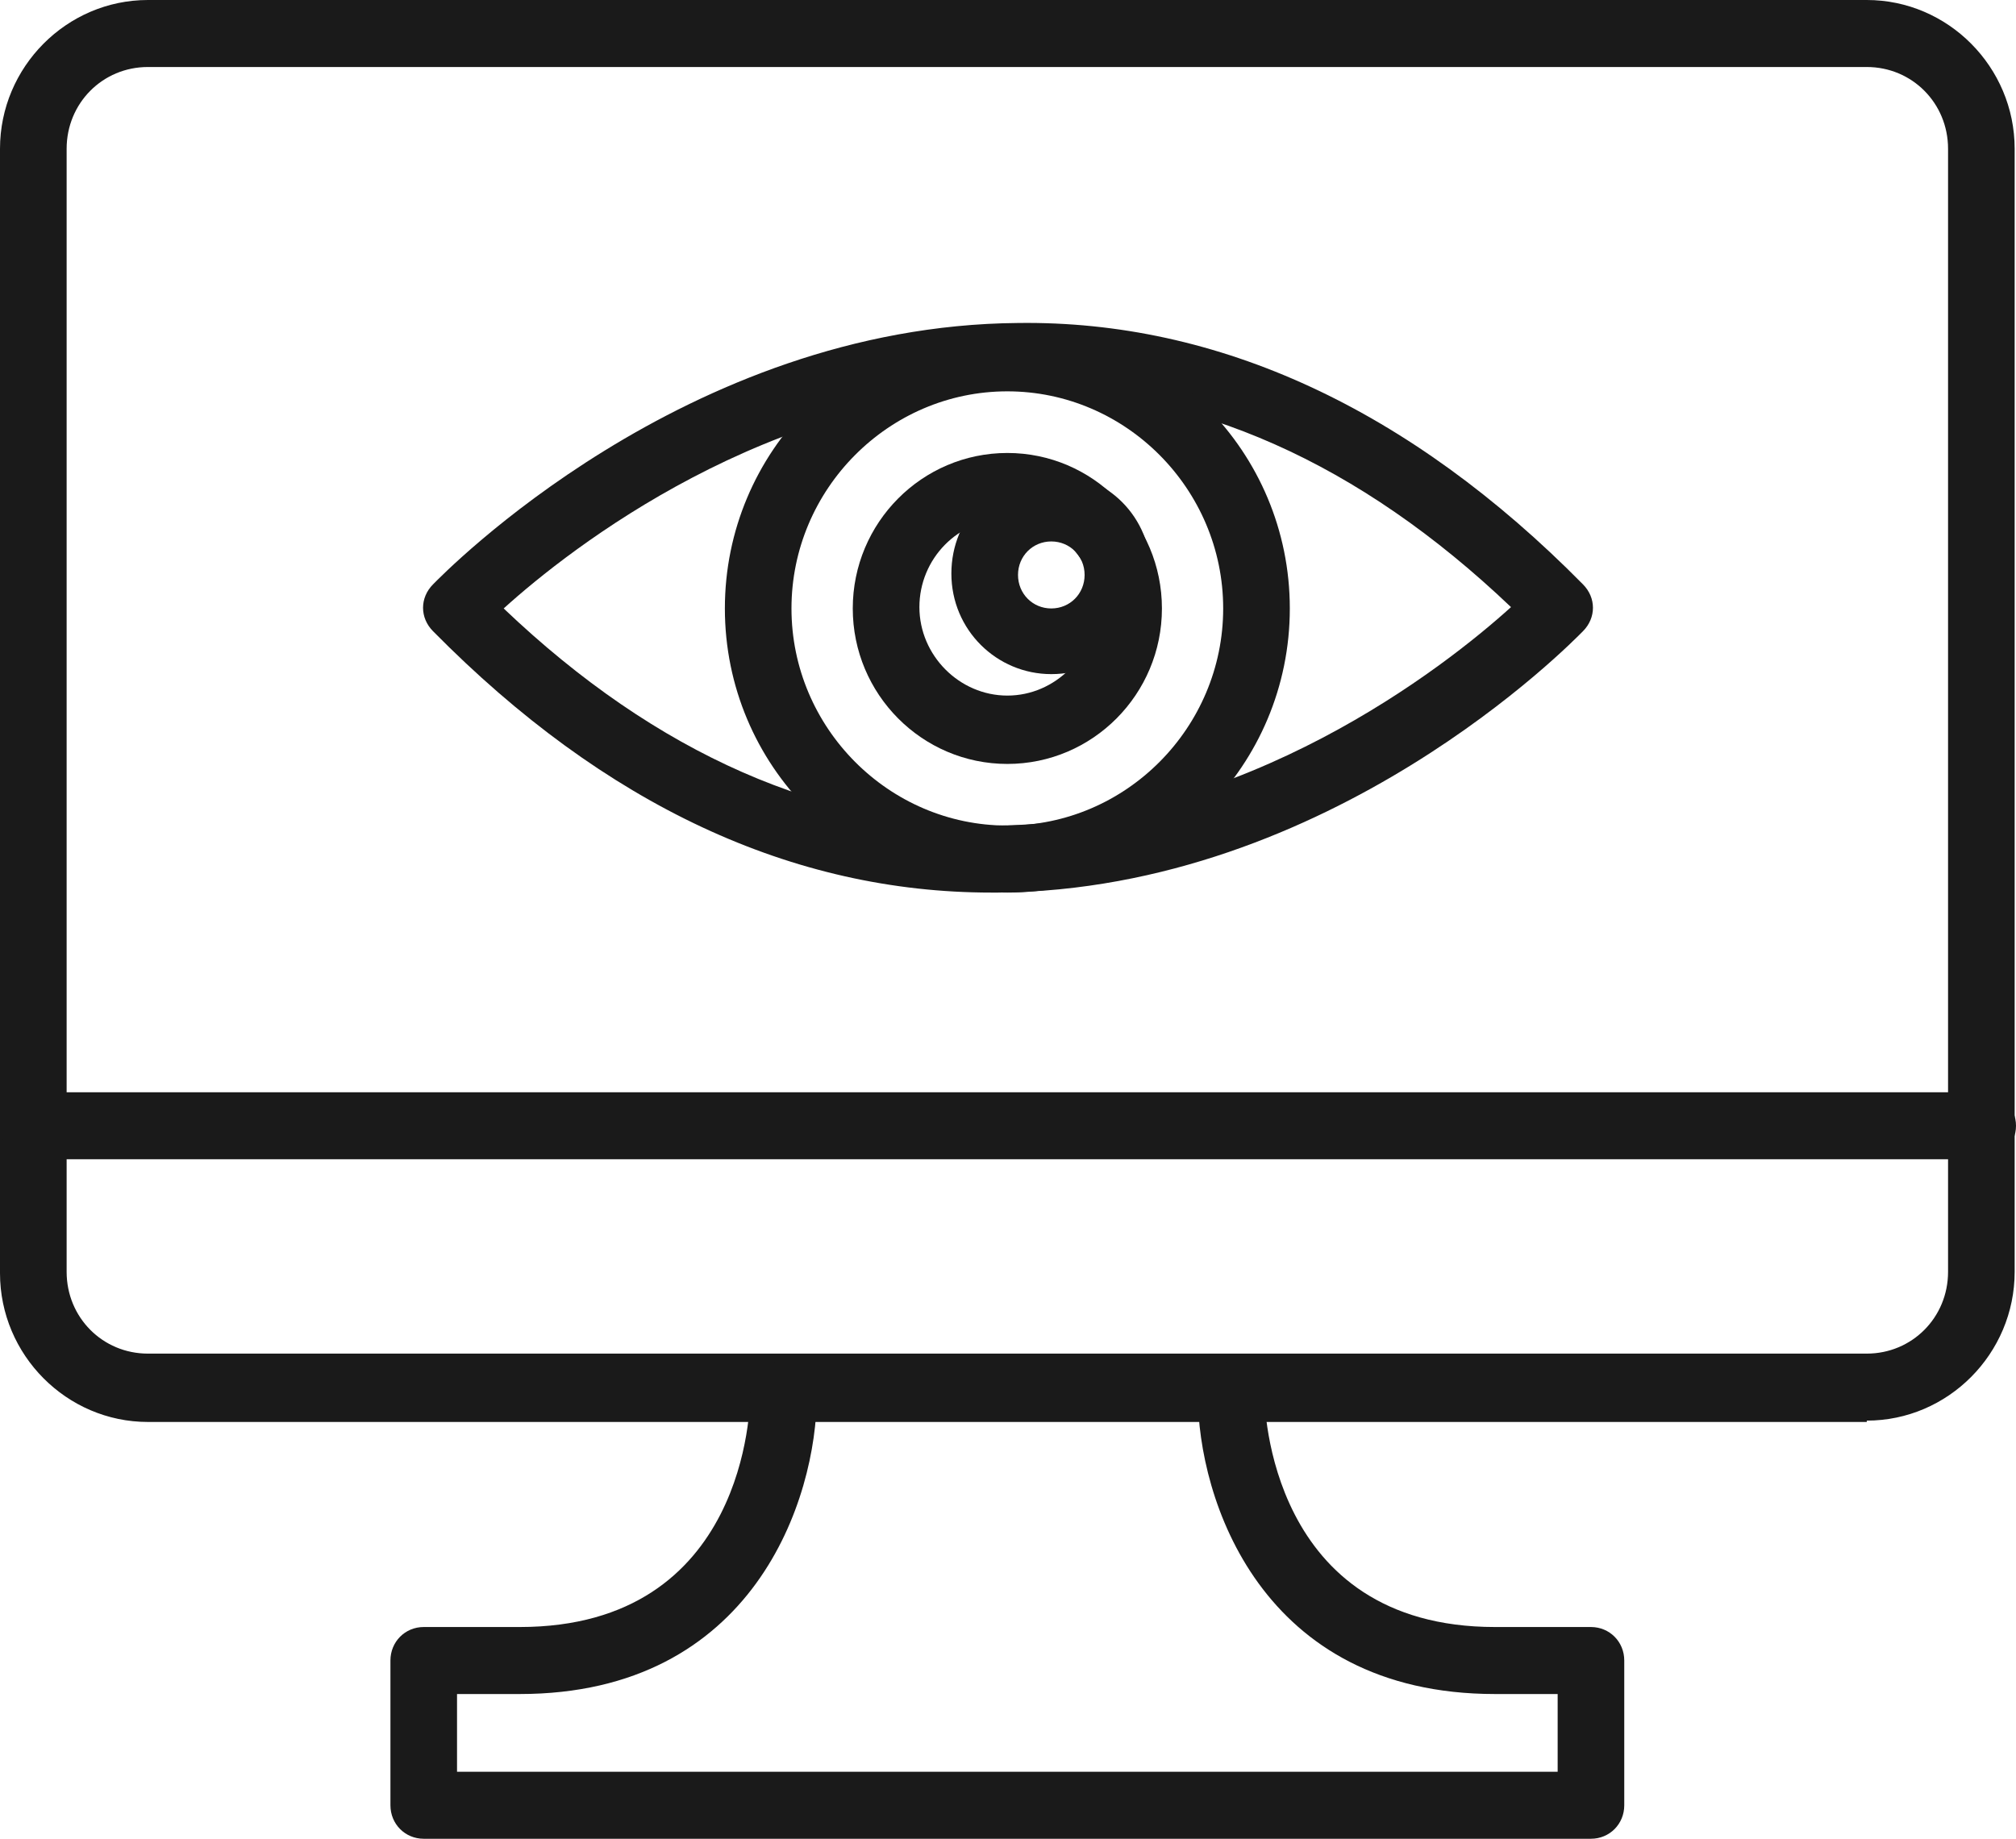 <svg xmlns="http://www.w3.org/2000/svg" width="57" height="52" viewBox="0 0 57 52" fill="none"><g clip-path="url(#clip0_5_6835)"><path d="M28.029 25.242C22.416 25.242 17.104 22.778 12.244 17.851C11.867 17.472 11.867 16.904 12.244 16.525C12.545 16.221 19.364 9.21 28.783 9.134C34.434 9.058 39.859 11.56 44.756 16.525C45.133 16.904 45.133 17.472 44.756 17.851C44.455 18.154 37.636 25.166 28.218 25.242C28.142 25.242 28.105 25.242 28.029 25.242ZM14.241 17.207C18.573 21.338 23.282 23.385 28.18 23.347C35.225 23.271 40.838 18.875 42.722 17.169C38.427 13.076 33.793 11.029 28.933 11.029C28.896 11.029 28.858 11.029 28.783 11.029C21.738 11.105 16.124 15.501 14.241 17.207Z" fill="#1A1A1A"></path><path d="M28.481 25.242C24.074 25.242 20.495 21.641 20.495 17.207C20.495 12.773 24.074 9.172 28.481 9.172C32.889 9.172 36.468 12.773 36.468 17.207C36.468 21.641 32.889 25.242 28.481 25.242ZM28.481 11.067C25.128 11.067 22.378 13.834 22.378 17.207C22.378 20.58 25.128 23.347 28.481 23.347C31.834 23.347 34.584 20.58 34.584 17.207C34.584 13.834 31.834 11.067 28.481 11.067Z" fill="#1A1A1A"></path><path d="M28.482 21.604C26.07 21.604 24.111 19.633 24.111 17.207C24.111 14.781 26.07 12.81 28.482 12.81C30.893 12.81 32.852 14.781 32.852 17.207C32.852 19.633 30.893 21.604 28.482 21.604ZM28.482 14.668C27.087 14.668 25.995 15.805 25.995 17.169C25.995 18.534 27.125 19.671 28.482 19.671C29.838 19.671 30.968 18.534 30.968 17.169C30.968 15.805 29.838 14.668 28.482 14.668Z" fill="#1A1A1A"></path><path d="M29.724 19.064C28.18 19.064 26.899 17.813 26.899 16.221C26.899 14.63 28.142 13.379 29.724 13.379C31.307 13.379 32.55 14.63 32.55 16.221C32.55 17.813 31.307 19.064 29.724 19.064ZM29.724 15.312C29.197 15.312 28.783 15.729 28.783 16.259C28.783 16.79 29.197 17.207 29.724 17.207C30.252 17.207 30.666 16.79 30.666 16.259C30.666 15.729 30.252 15.312 29.724 15.312Z" fill="#1A1A1A"></path><path d="M52.781 40.213H4.182C1.884 40.213 0 38.318 0 36.006V4.207C0 1.895 1.884 0 4.182 0H52.781C55.079 0 56.962 1.895 56.962 4.207V35.968C56.962 38.28 55.079 40.175 52.781 40.175V40.213ZM4.182 1.895C2.901 1.895 1.884 2.918 1.884 4.207V35.968C1.884 37.257 2.901 38.28 4.182 38.28H52.781C54.062 38.28 55.079 37.257 55.079 35.968V4.207C55.079 2.918 54.062 1.895 52.781 1.895H4.182Z" fill="#1A1A1A"></path><path d="M56.058 32.784H0.942C0.414 32.784 0 32.367 0 31.837C0 31.306 0.414 30.889 0.942 30.889H56.058C56.586 30.889 57 31.306 57 31.837C57 32.367 56.586 32.784 56.058 32.784Z" fill="#1A1A1A"></path><path d="M44.982 52H11.98C11.453 52 11.039 51.583 11.039 51.053V46.959C11.039 46.429 11.453 46.012 11.98 46.012H14.693C21.135 46.012 21.21 39.72 21.21 39.455C21.21 38.924 21.625 38.507 22.152 38.507C22.68 38.507 23.094 38.924 23.094 39.455C23.094 42.373 21.323 47.907 14.693 47.907H12.922V50.105H44.041V47.907H42.27C35.639 47.907 33.869 42.373 33.869 39.455C33.869 38.924 34.283 38.507 34.81 38.507C35.338 38.507 35.752 38.924 35.752 39.455C35.752 39.72 35.865 46.012 42.27 46.012H44.982C45.51 46.012 45.924 46.429 45.924 46.959V51.053C45.924 51.583 45.51 52 44.982 52Z" fill="#1A1A1A"></path></g><defs><clipPath id="clip0_5_6835"><rect width="57" height="52" fill="white"></rect></clipPath></defs></svg>